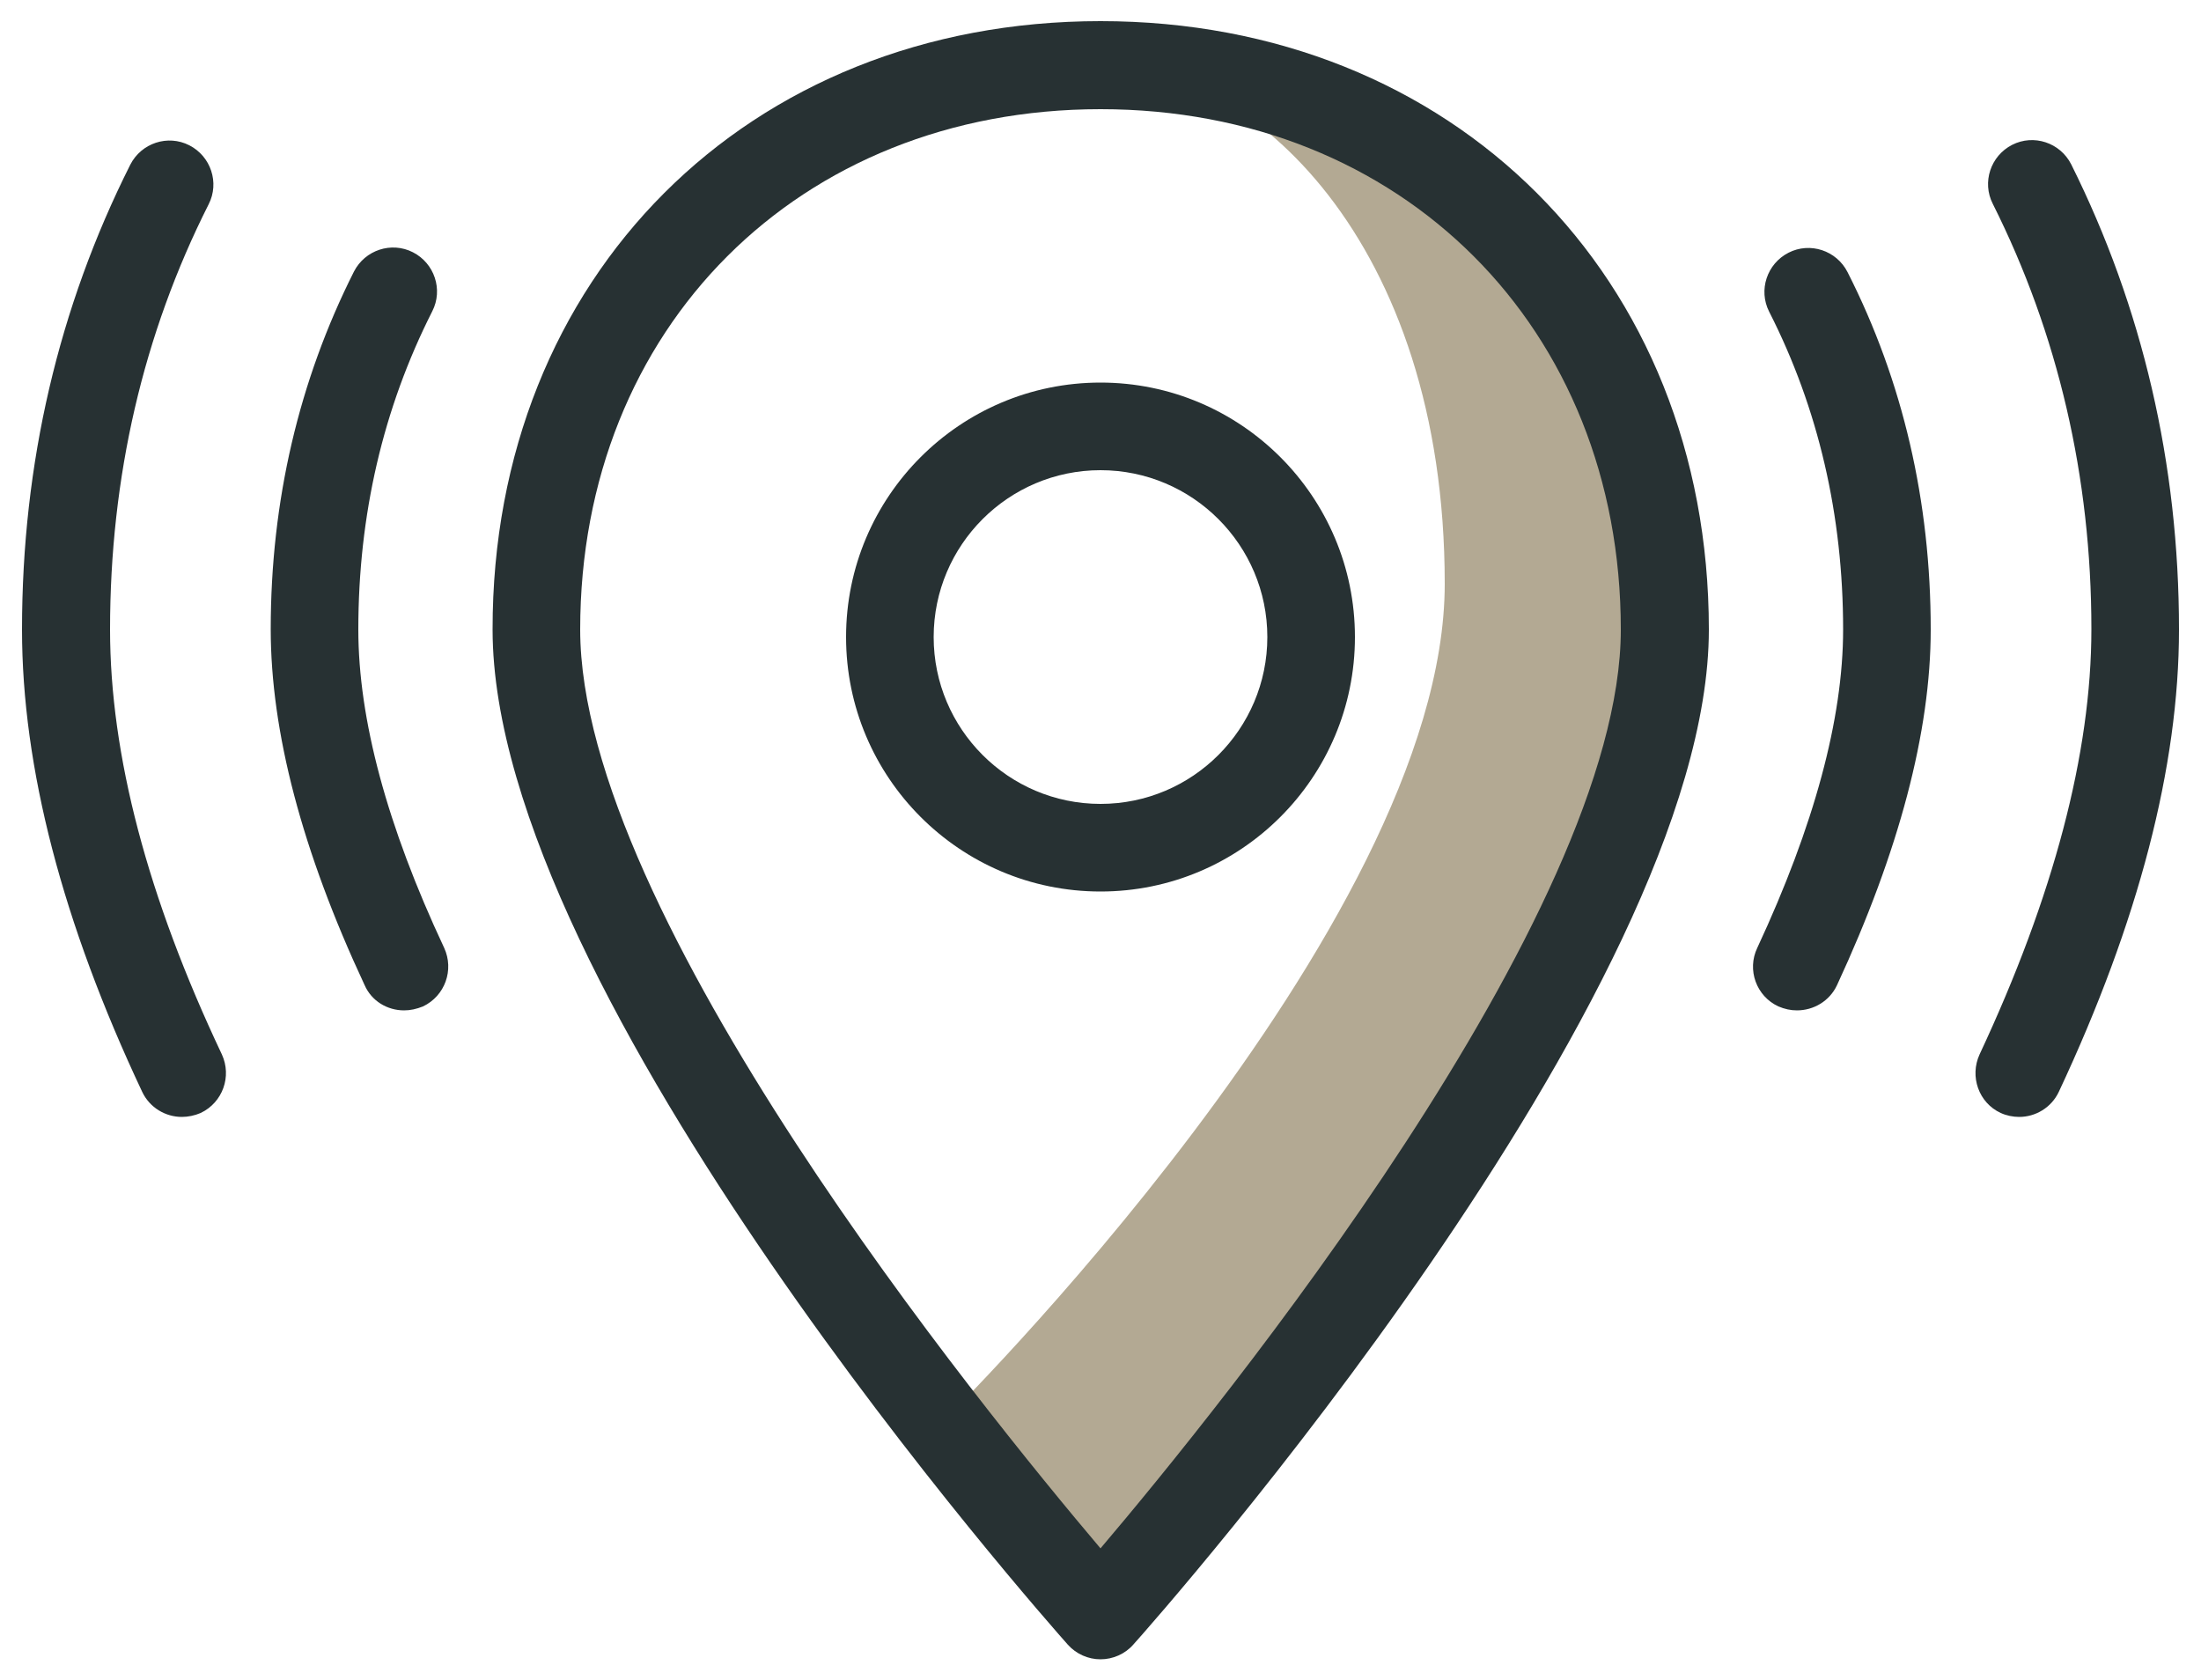 <?xml version="1.0" encoding="utf-8"?>
<!-- Generator: Adobe Illustrator 25.2.3, SVG Export Plug-In . SVG Version: 6.00 Build 0)  -->
<svg version="1.1" id="Calque_1" xmlns="http://www.w3.org/2000/svg" xmlns:xlink="http://www.w3.org/1999/xlink" x="0px" y="0px"
	 viewBox="0 0 500 381.7" style="enable-background:new 0 0 500 381.7;" xml:space="preserve">
<style type="text/css">
	.st0{fill:#B3A993;}
	.st1{fill:#273133;}
</style>
<g>
	<g>
		<path class="st0" d="M311,292.9c10.9-19.5,20.3-38.8,33.8-56.8c13.4-17.9,26.3-34.5,32.1-56.5c11.3-43.2,6.8-81.3-20.9-115.4
			c-12.5-15.4-22.9-33.8-41.5-42.6c-17.2-8.2-40.4-8.9-58.9-13.5c-0.4-0.1-0.8-0.3-1.2-0.4c-9.8,4.1-13.2,6.9-4.4,6.9
			c33.8,0,78.2,40,78.2,118c0,78.1-114.1,190.4-114.1,190.4s21.2,24.6,43.3,49.7C269.6,341,293.8,323.7,311,292.9z"/>
	</g>
	<g>
		<g>
			<g>
				<path class="st1" d="M408.2,229.5c-1.4,0-2.8-0.3-4.2-0.9c-5-2.3-7.2-8.3-4.8-13.3c12.9-27.7,19.5-52,19.5-72.3
					c0-25.9-5.6-50.2-16.8-72.2c-2.5-4.9-0.5-10.9,4.4-13.4c4.9-2.5,10.9-0.5,13.4,4.4c12.6,24.8,18.9,52.1,18.9,81.2
					c0,23.2-7.2,50.4-21.3,80.8C415.6,227.4,412,229.5,408.2,229.5z M91.8,229.5c-3.8,0-7.4-2.1-9-5.8
					c-14.2-30.4-21.3-57.5-21.3-80.8c0-29.1,6.4-56.4,18.9-81.2c2.5-4.9,8.5-6.9,13.4-4.4c4.9,2.5,6.9,8.5,4.4,13.4
					C87,92.8,81.4,117,81.4,143c0,20.3,6.5,44.6,19.5,72.3c2.3,5,0.2,10.9-4.8,13.3C94.6,229.2,93.2,229.5,91.8,229.5z"/>
			</g>
			<g>
				<path class="st1" d="M458.7,253.7c-1.4,0-2.9-0.3-4.2-0.9c-5-2.3-7.1-8.3-4.8-13.3c16.8-35.9,25.4-68.4,25.4-96.6
					c0-34.6-7.6-67.1-22.4-96.6c-2.5-4.9-0.5-10.9,4.4-13.4c4.9-2.5,10.9-0.5,13.4,4.4C486.7,69.8,495,105.3,495,143
					c0,31.1-9.2,66.4-27.3,105C466,251.6,462.4,253.7,458.7,253.7z M41.3,253.7c-3.7,0-7.3-2.1-9-5.7C14.2,209.6,5,174.3,5,143
					c0-37.7,8.3-73.2,24.6-105.6c2.5-4.9,8.5-6.9,13.4-4.4c4.9,2.5,6.9,8.5,4.4,13.4c-14.9,29.5-22.4,62-22.4,96.6
					c0,28.4,8.5,60.8,25.4,96.5c2.3,5,0.2,10.9-4.8,13.3C44.2,253.4,42.7,253.7,41.3,253.7z"/>
			</g>
			<g>
				<path class="st1" d="M250,376.9c-2.8,0-5.5-1.2-7.4-3.3c-5.3-6-130.7-147.5-130.7-230.6C111.8,62.9,169.9,4.8,250,4.8
					S388.2,62.9,388.2,143c0,82.9-125.4,224.6-130.7,230.5C255.6,375.7,252.8,376.9,250,376.9z M250,24.8
					c-68.5,0-118.2,49.7-118.2,118.2c0,64.7,91.2,176.8,118.2,208.7c27-31.8,118.2-144.1,118.2-208.7
					C368.2,74.5,318.5,24.8,250,24.8z M250,202.5c-31.9,0-57.8-25.9-57.8-57.8c0-31.9,25.9-57.8,57.8-57.8
					c31.9,0,57.8,25.9,57.8,57.8C307.8,176.6,281.9,202.5,250,202.5z M250,106.8c-20.9,0-37.9,17-37.9,37.9
					c0,20.9,17,37.9,37.9,37.9c20.9,0,37.9-17,37.9-37.9C287.9,123.8,270.9,106.8,250,106.8z"/>
			</g>
		</g>
	</g>
</g>
</svg>
